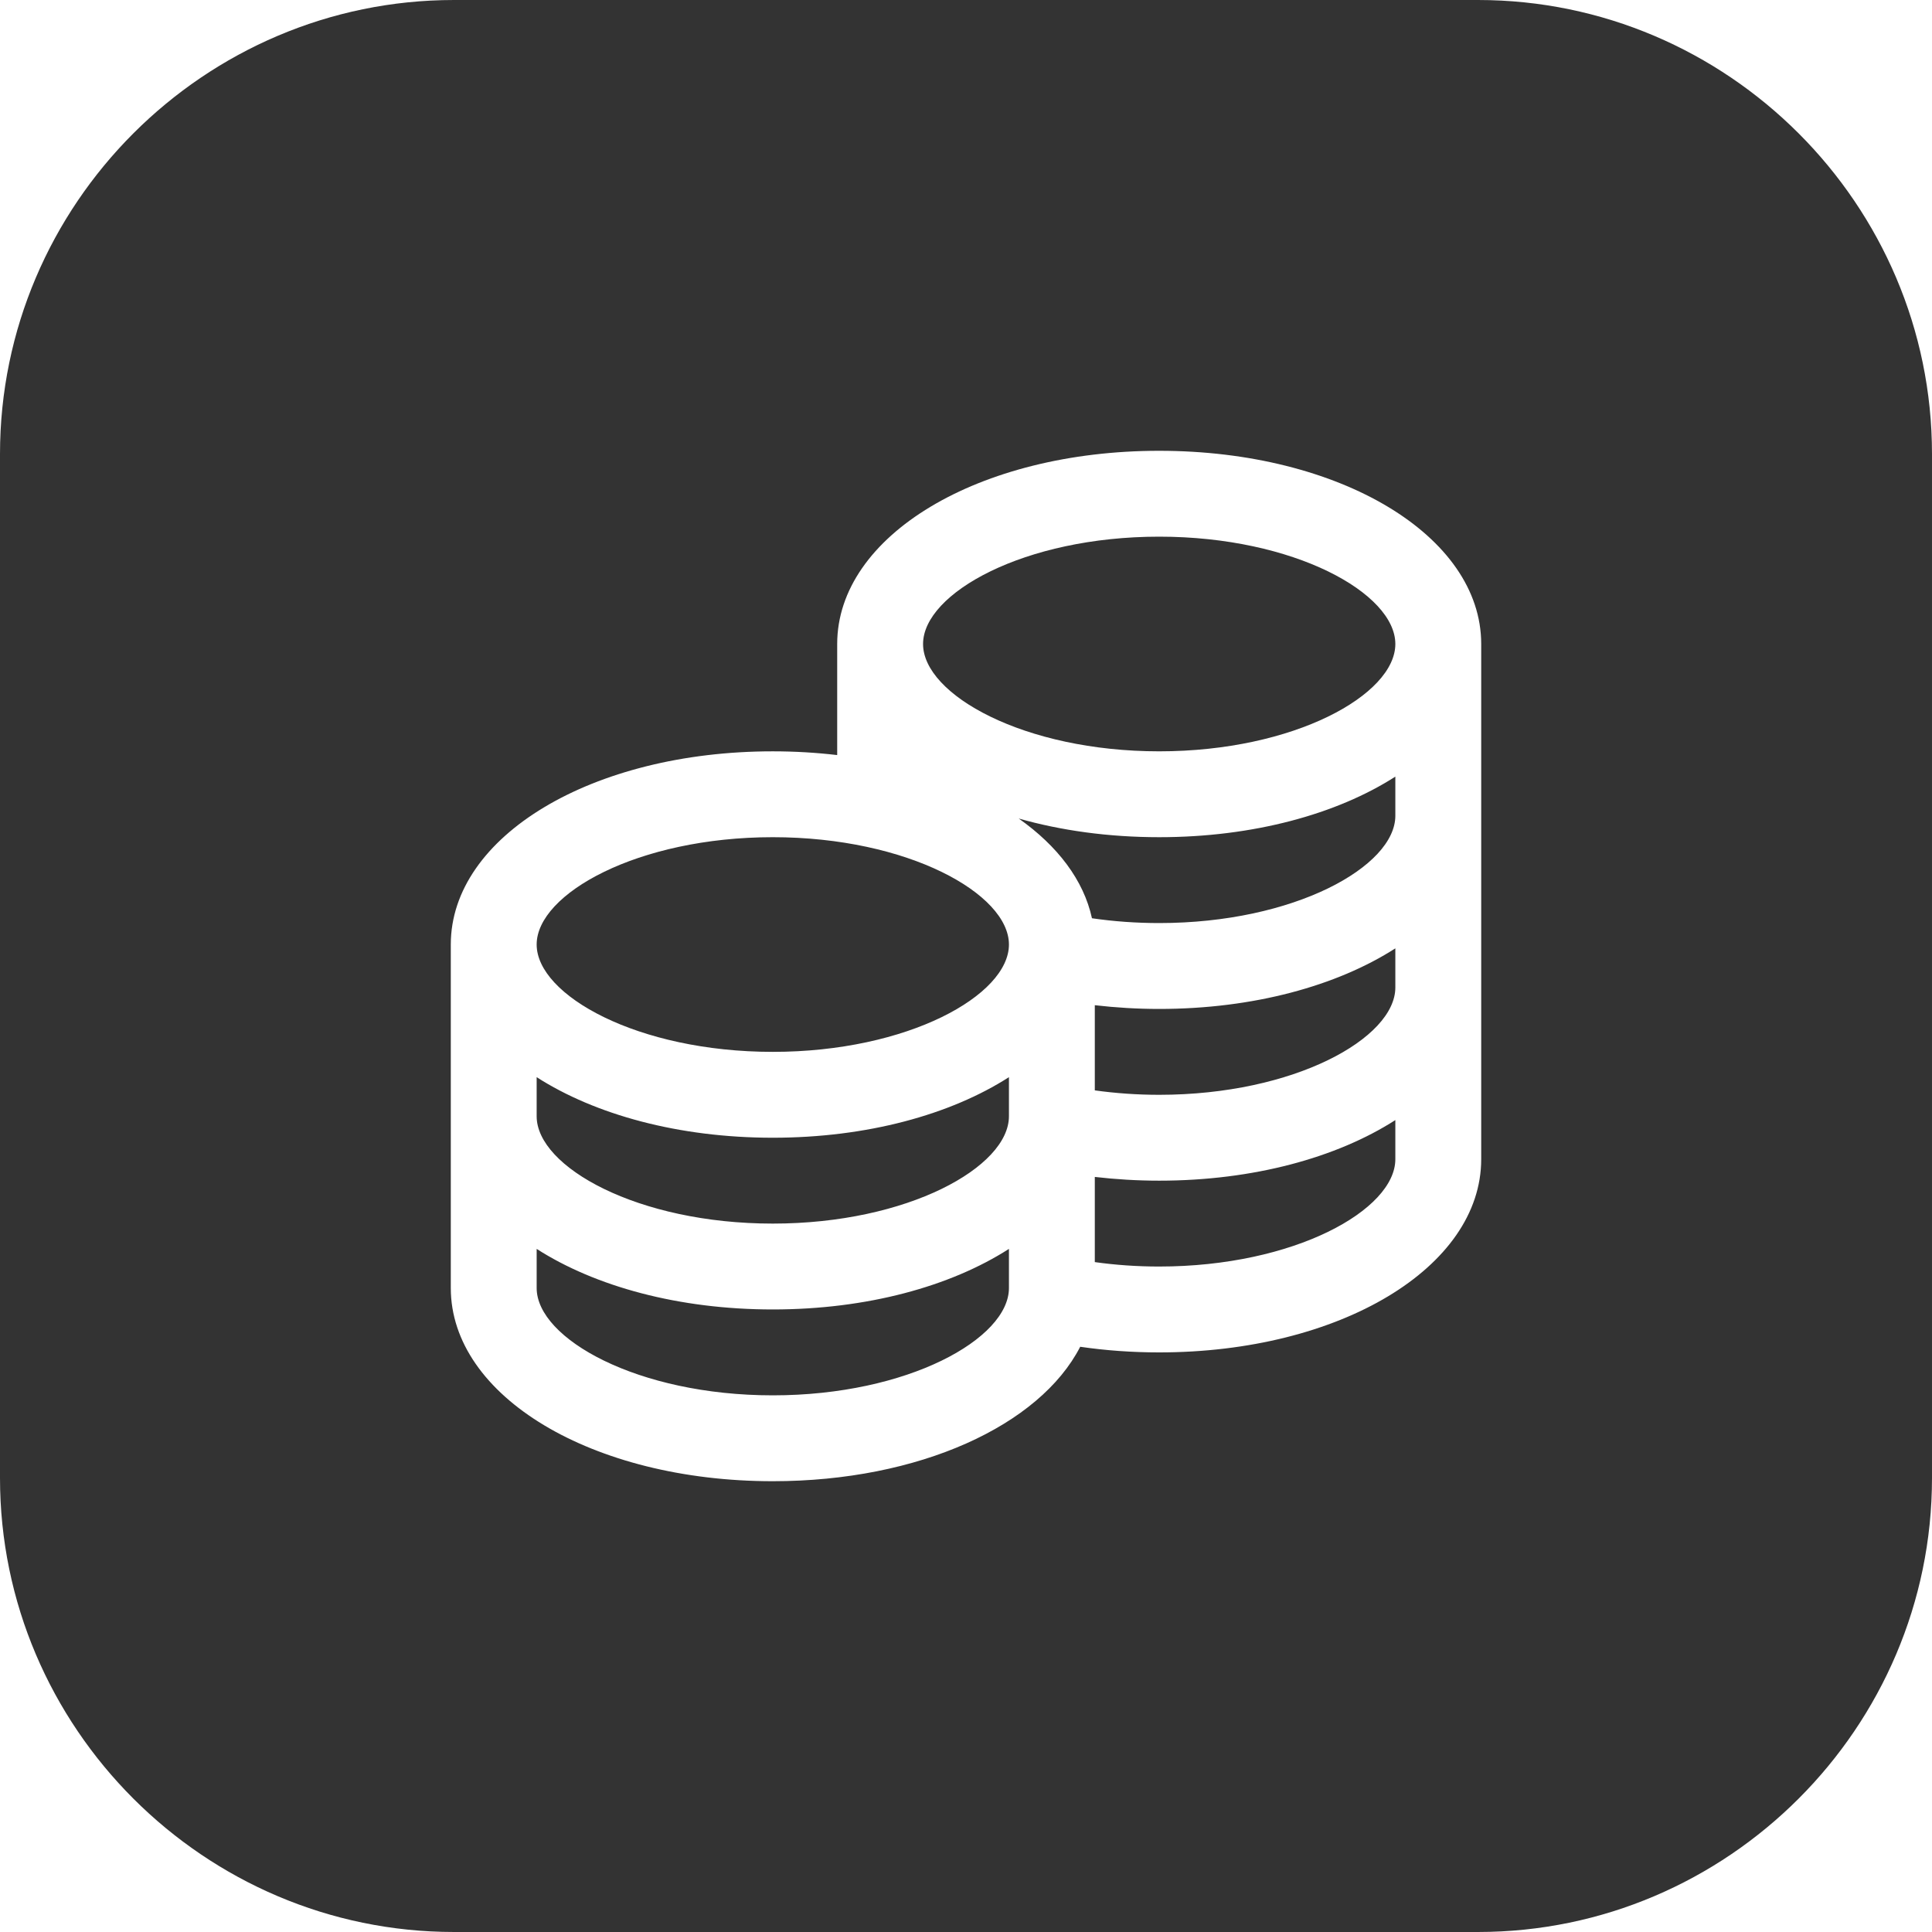 <?xml version="1.0" encoding="UTF-8"?> <!-- Creator: CorelDRAW 2021.5 --> <svg xmlns="http://www.w3.org/2000/svg" xmlns:xlink="http://www.w3.org/1999/xlink" xmlns:xodm="http://www.corel.com/coreldraw/odm/2003" xml:space="preserve" width="8.89mm" height="8.89mm" style="shape-rendering:geometricPrecision; text-rendering:geometricPrecision; image-rendering:optimizeQuality; fill-rule:evenodd; clip-rule:evenodd" viewBox="0 0 88900 88900"> <defs> <style type="text/css"> <![CDATA[ .fil0 {fill:#333333} ]]> </style> </defs> <g id="Слой_x0020_1">  <path class="fil0" d="M20891 0l47118 0c11490,0 20891,9401 20891,20891l0 47118c0,11490 -9401,20891 -20891,20891l-47118 0c-11490,0 -20891,-9401 -20891,-20891l0 -47118c0,-11490 9401,-20891 20891,-20891zm32449 20743c-8309,0 -14817,3906 -14817,8890l0 5111c-954,-112 -1946,-172 -2963,-172 -8309,0 -14817,3906 -14817,8890l0 15805c0,4984 6508,8890 14817,8890 6731,0 12280,-2563 14145,-6186 1181,172 2398,259 3635,259 8309,0 14817,-3906 14817,-8890l0 -23707c0,-4984 -6508,-8890 -14817,-8890zm10866 24695c0,2331 -4647,4939 -10866,4939 -1011,0 -2003,-70 -2963,-204l0 -3919c968,112 1959,172 2963,172 4334,0 8179,-1063 10866,-2788l0 1800zm-39512 4127c2687,1724 6532,2787 10866,2787 4334,0 8179,-1063 10866,-2787l0 1799c0,2332 -4647,4939 -10866,4939 -6219,0 -10866,-2607 -10866,-4939l0 -1799zm39512 -12029c0,2331 -4647,4938 -10866,4938 -1057,0 -2094,-75 -3094,-221 -381,-1752 -1580,-3327 -3370,-4589 1944,553 4133,859 6464,859 4334,0 8179,-1063 10866,-2787l0 1800zm-10866 -12842c6219,0 10866,2608 10866,4939 0,2331 -4647,4939 -10866,4939 -6219,0 -10866,-2608 -10866,-4939 0,-2331 4647,-4939 10866,-4939zm-17780 13829c6219,0 10866,2608 10866,4939 0,2331 -4647,4939 -10866,4939 -6219,0 -10866,-2608 -10866,-4939 0,-2331 4647,-4939 10866,-4939zm0 25683c-6219,0 -10866,-2608 -10866,-4939l0 -1800c2687,1725 6532,2787 10866,2787 4334,0 8179,-1062 10866,-2787l0 1800c0,2331 -4647,4939 -10866,4939zm17780 -5927c-1011,0 -2003,-69 -2963,-204l0 -3919c968,112 1959,172 2963,172 4334,0 8179,-1063 10866,-2788l0 1800c0,2331 -4647,4939 -10866,4939z"></path> </g> </svg> 